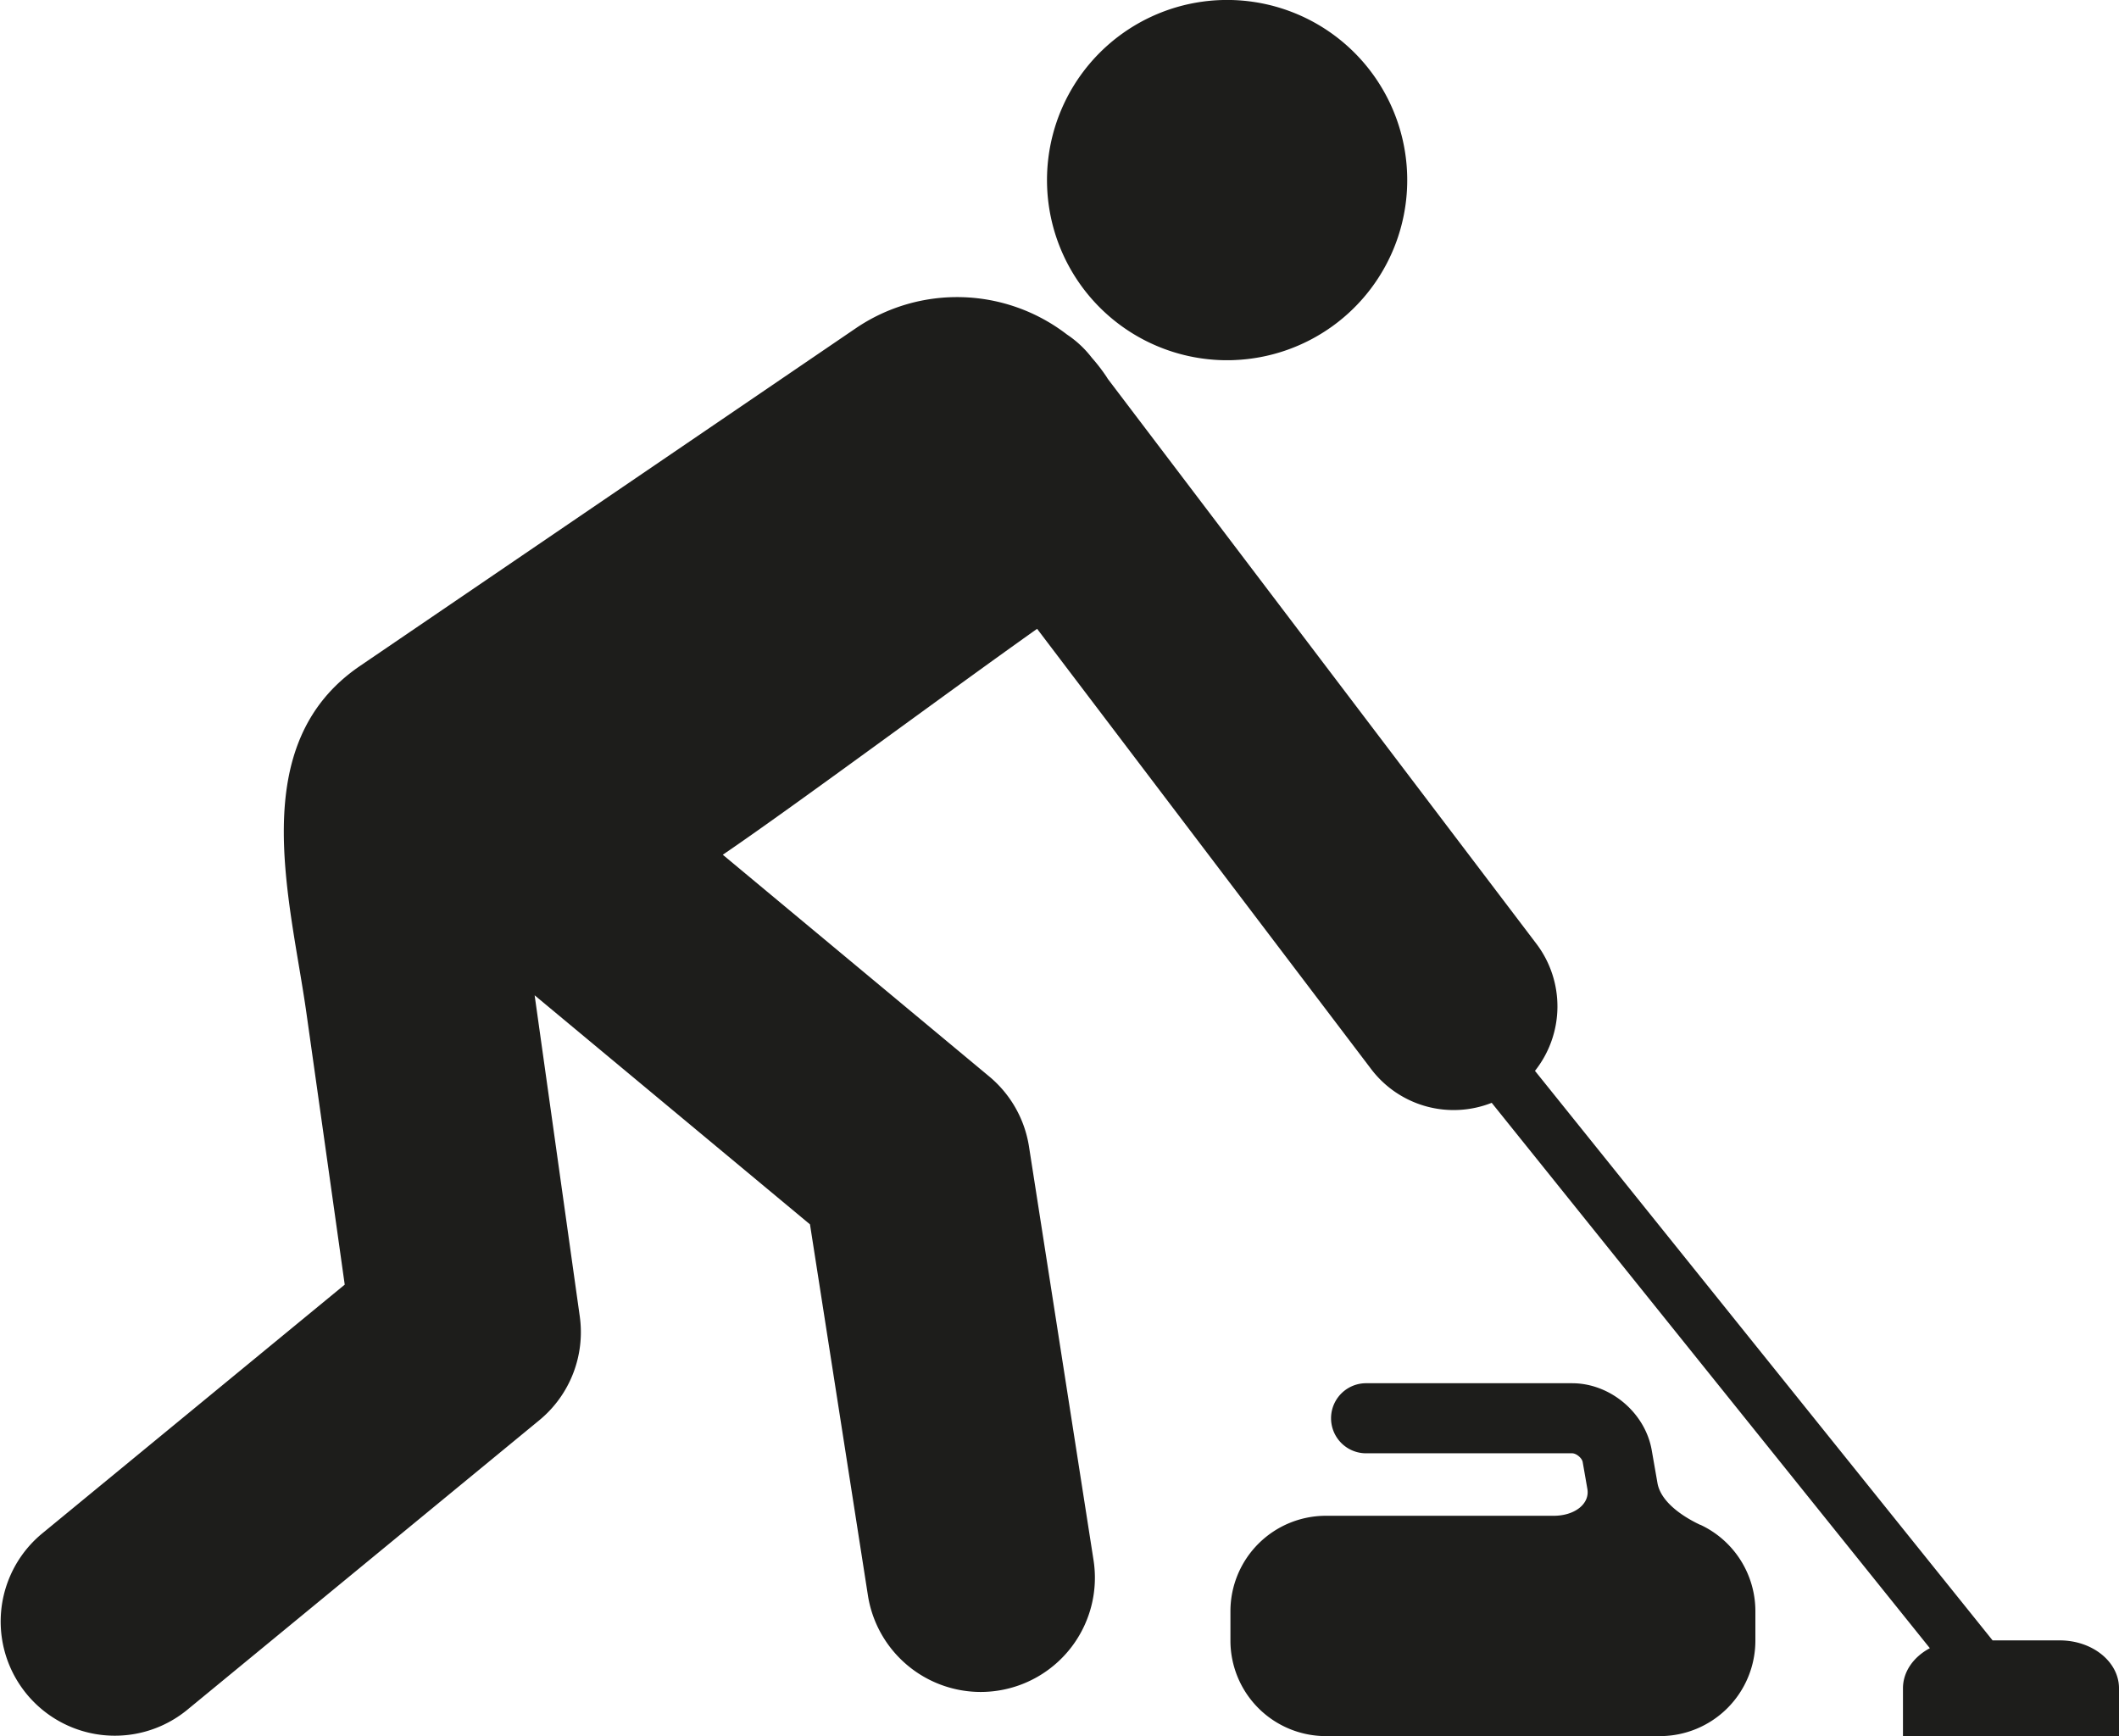 <svg id="Vrstva_1" data-name="Vrstva 1" xmlns="http://www.w3.org/2000/svg" viewBox="0 0 1200 983.2"><defs><style>.cls-1{fill:#1d1d1b;}</style></defs><path class="cls-1" d="M1166.42,1037.3h-38L869.26,714.79a58.72,58.72,0,0,0,.78-72L627.4,323c-.38-.56-.72-1.19-1.13-1.76A101,101,0,0,0,618.32,311a58.77,58.77,0,0,0-14.1-13.18,102,102,0,0,0-119.63-3.5s-280.42,191-280.77,191.22C138.58,530,164.31,616.91,173.52,682q10.88,76.9,21.7,153.85L23.58,977a64.66,64.66,0,0,0,82.15,99.87L305.39,912.65a64.58,64.58,0,0,0,22.92-58.93L302.77,672,458.7,801.72l32.8,210.07a64.72,64.72,0,0,0,63.82,54.71,63.79,63.79,0,0,0,10.06-.79,64.67,64.67,0,0,0,53.89-73.88L582.72,757.64a64.59,64.59,0,0,0-22.55-39.7L409.32,592.41c40.33-27.43,125.34-90.59,178-127.93l189.17,249.3a58.64,58.64,0,0,0,68.27,19.11l248.13,308.83c-9.15,4.85-15.23,13.21-15.23,22.73v27.15H1200v-27.15c0-15-15-27.15-33.58-27.15m-467.57-725A102,102,0,1,0,593,214.37a102,102,0,0,0,105.88,97.94M962.91,971.9c-10.88-5.11-22.49-13.4-24.28-23.71l-3.25-18.6c-3.72-21.26-23.52-37.91-45.09-37.91H773.18a19.84,19.84,0,0,0,0,39.67H890.29c2.39,0,5.61,2.68,6,5,0,0,1.2,6.81,2.65,15.2s-7.1,15.19-19.14,15.19H750.88a54.06,54.06,0,0,0-54.08,54.05v16.71a54.08,54.08,0,0,0,54.08,54H940a54.08,54.08,0,0,0,54.08-54v-16.71a54,54,0,0,0-31.12-48.94" transform="translate(0 -108.4)"/></svg>